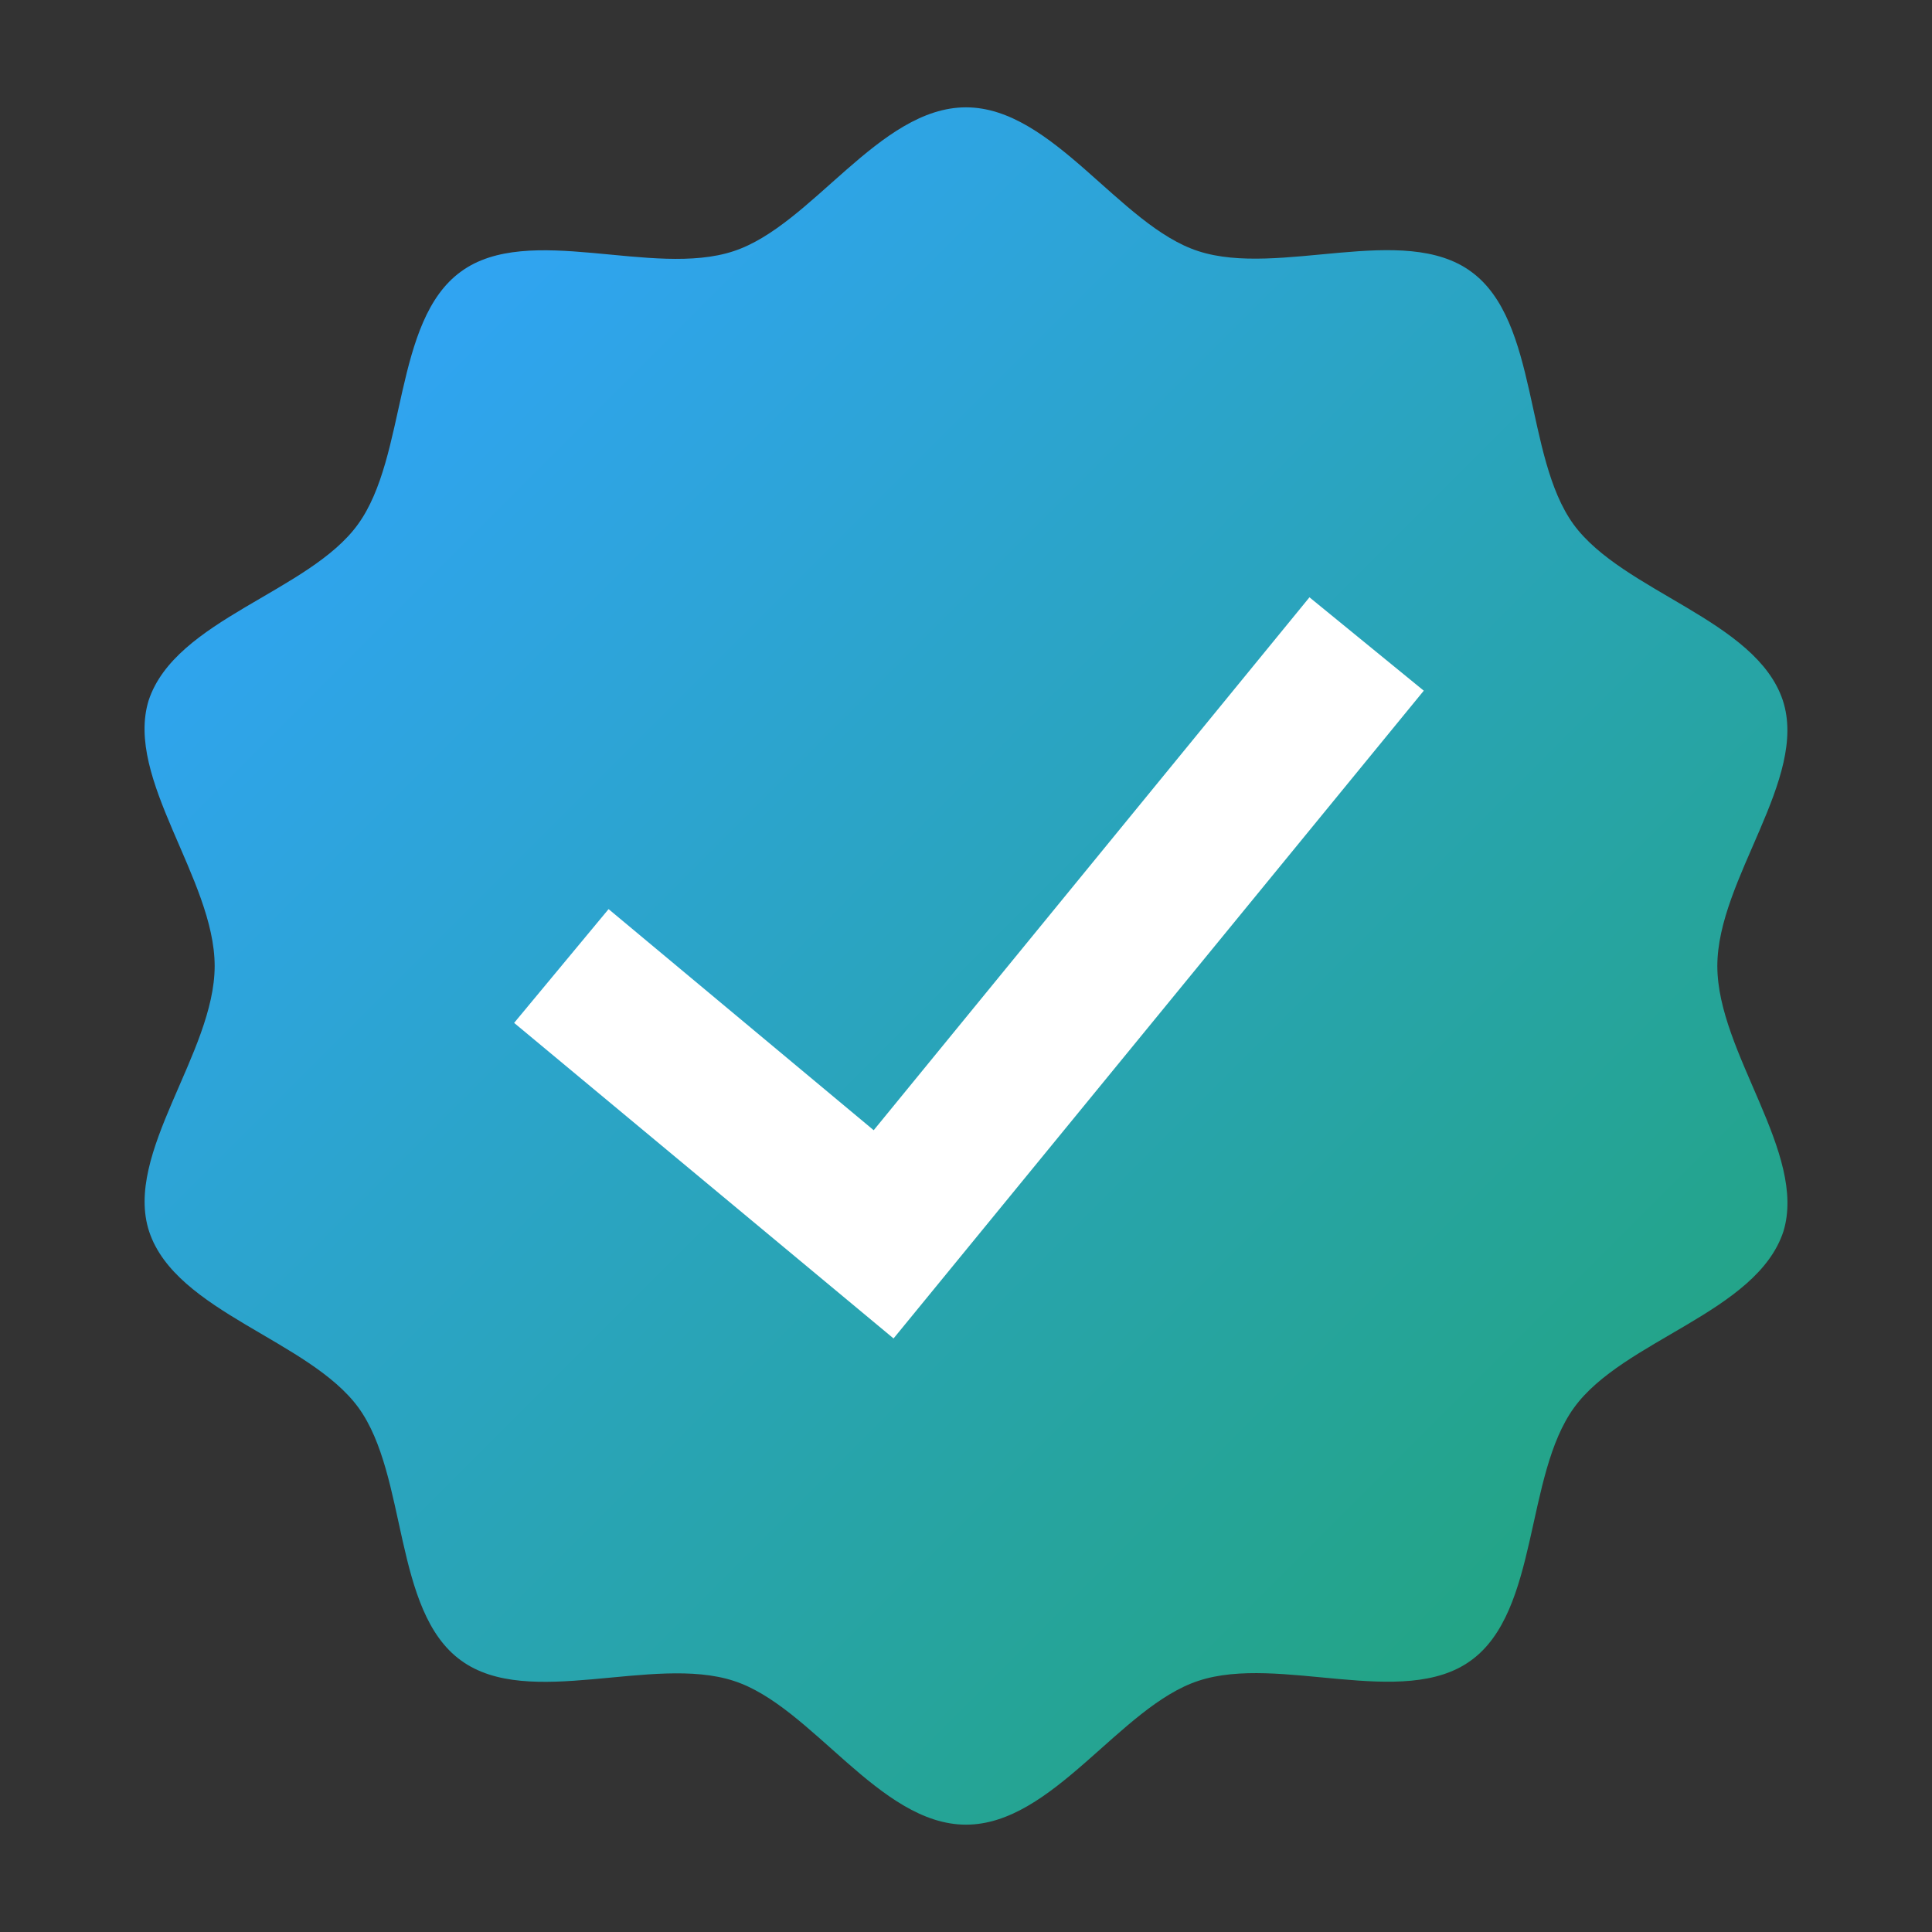 <svg xmlns="http://www.w3.org/2000/svg" viewBox="0 0 36 36"><rect x="0" y="0" width="36" height="36" fill="#333333" stroke="none"/><defs><linearGradient id="c" x1="6.81" y1="6.81" x2="29.19" y2="29.19" gradientUnits="userSpaceOnUse"><stop offset="0" stop-color="#30a4f2"/><stop offset="1" stop-color="#23a485"/></linearGradient><style>.e{fill:#fff}.f{fill:url(#c)}</style></defs><g id="b"><path d="M32 18c0-1.62 1.7-3.49 1.22-4.95-.5-1.5-2.98-2.02-3.9-3.28-.92-1.27-.64-3.79-1.91-4.71-1.26-.92-3.57.11-5.08-.38C20.87 4.21 19.62 2 18 2s-2.87 2.2-4.33 2.68c-1.51.5-3.82-.54-5.08.38-1.27.92-1 3.44-1.92 4.71-.91 1.26-3.4 1.77-3.9 3.28C2.32 14.51 4 16.38 4 18s-1.7 3.49-1.22 4.95c.5 1.5 2.98 2.02 3.9 3.28.92 1.27.64 3.79 1.91 4.71 1.26.92 3.57-.11 5.08.38C15.13 31.79 16.38 34 18 34s2.87-2.2 4.33-2.68c1.51-.5 3.82.54 5.08-.38 1.27-.92 1-3.44 1.92-4.71.91-1.26 3.4-1.77 3.9-3.28C33.68 21.49 32 19.62 32 18Z" style="fill:url(#c)"/><path style="fill:#fff" d="m16.65 24.94-7.07-5.88 1.76-2.12 4.94 4.12 8.12-9.93 2.13 1.74-9.88 12.07z"/></g></svg>
